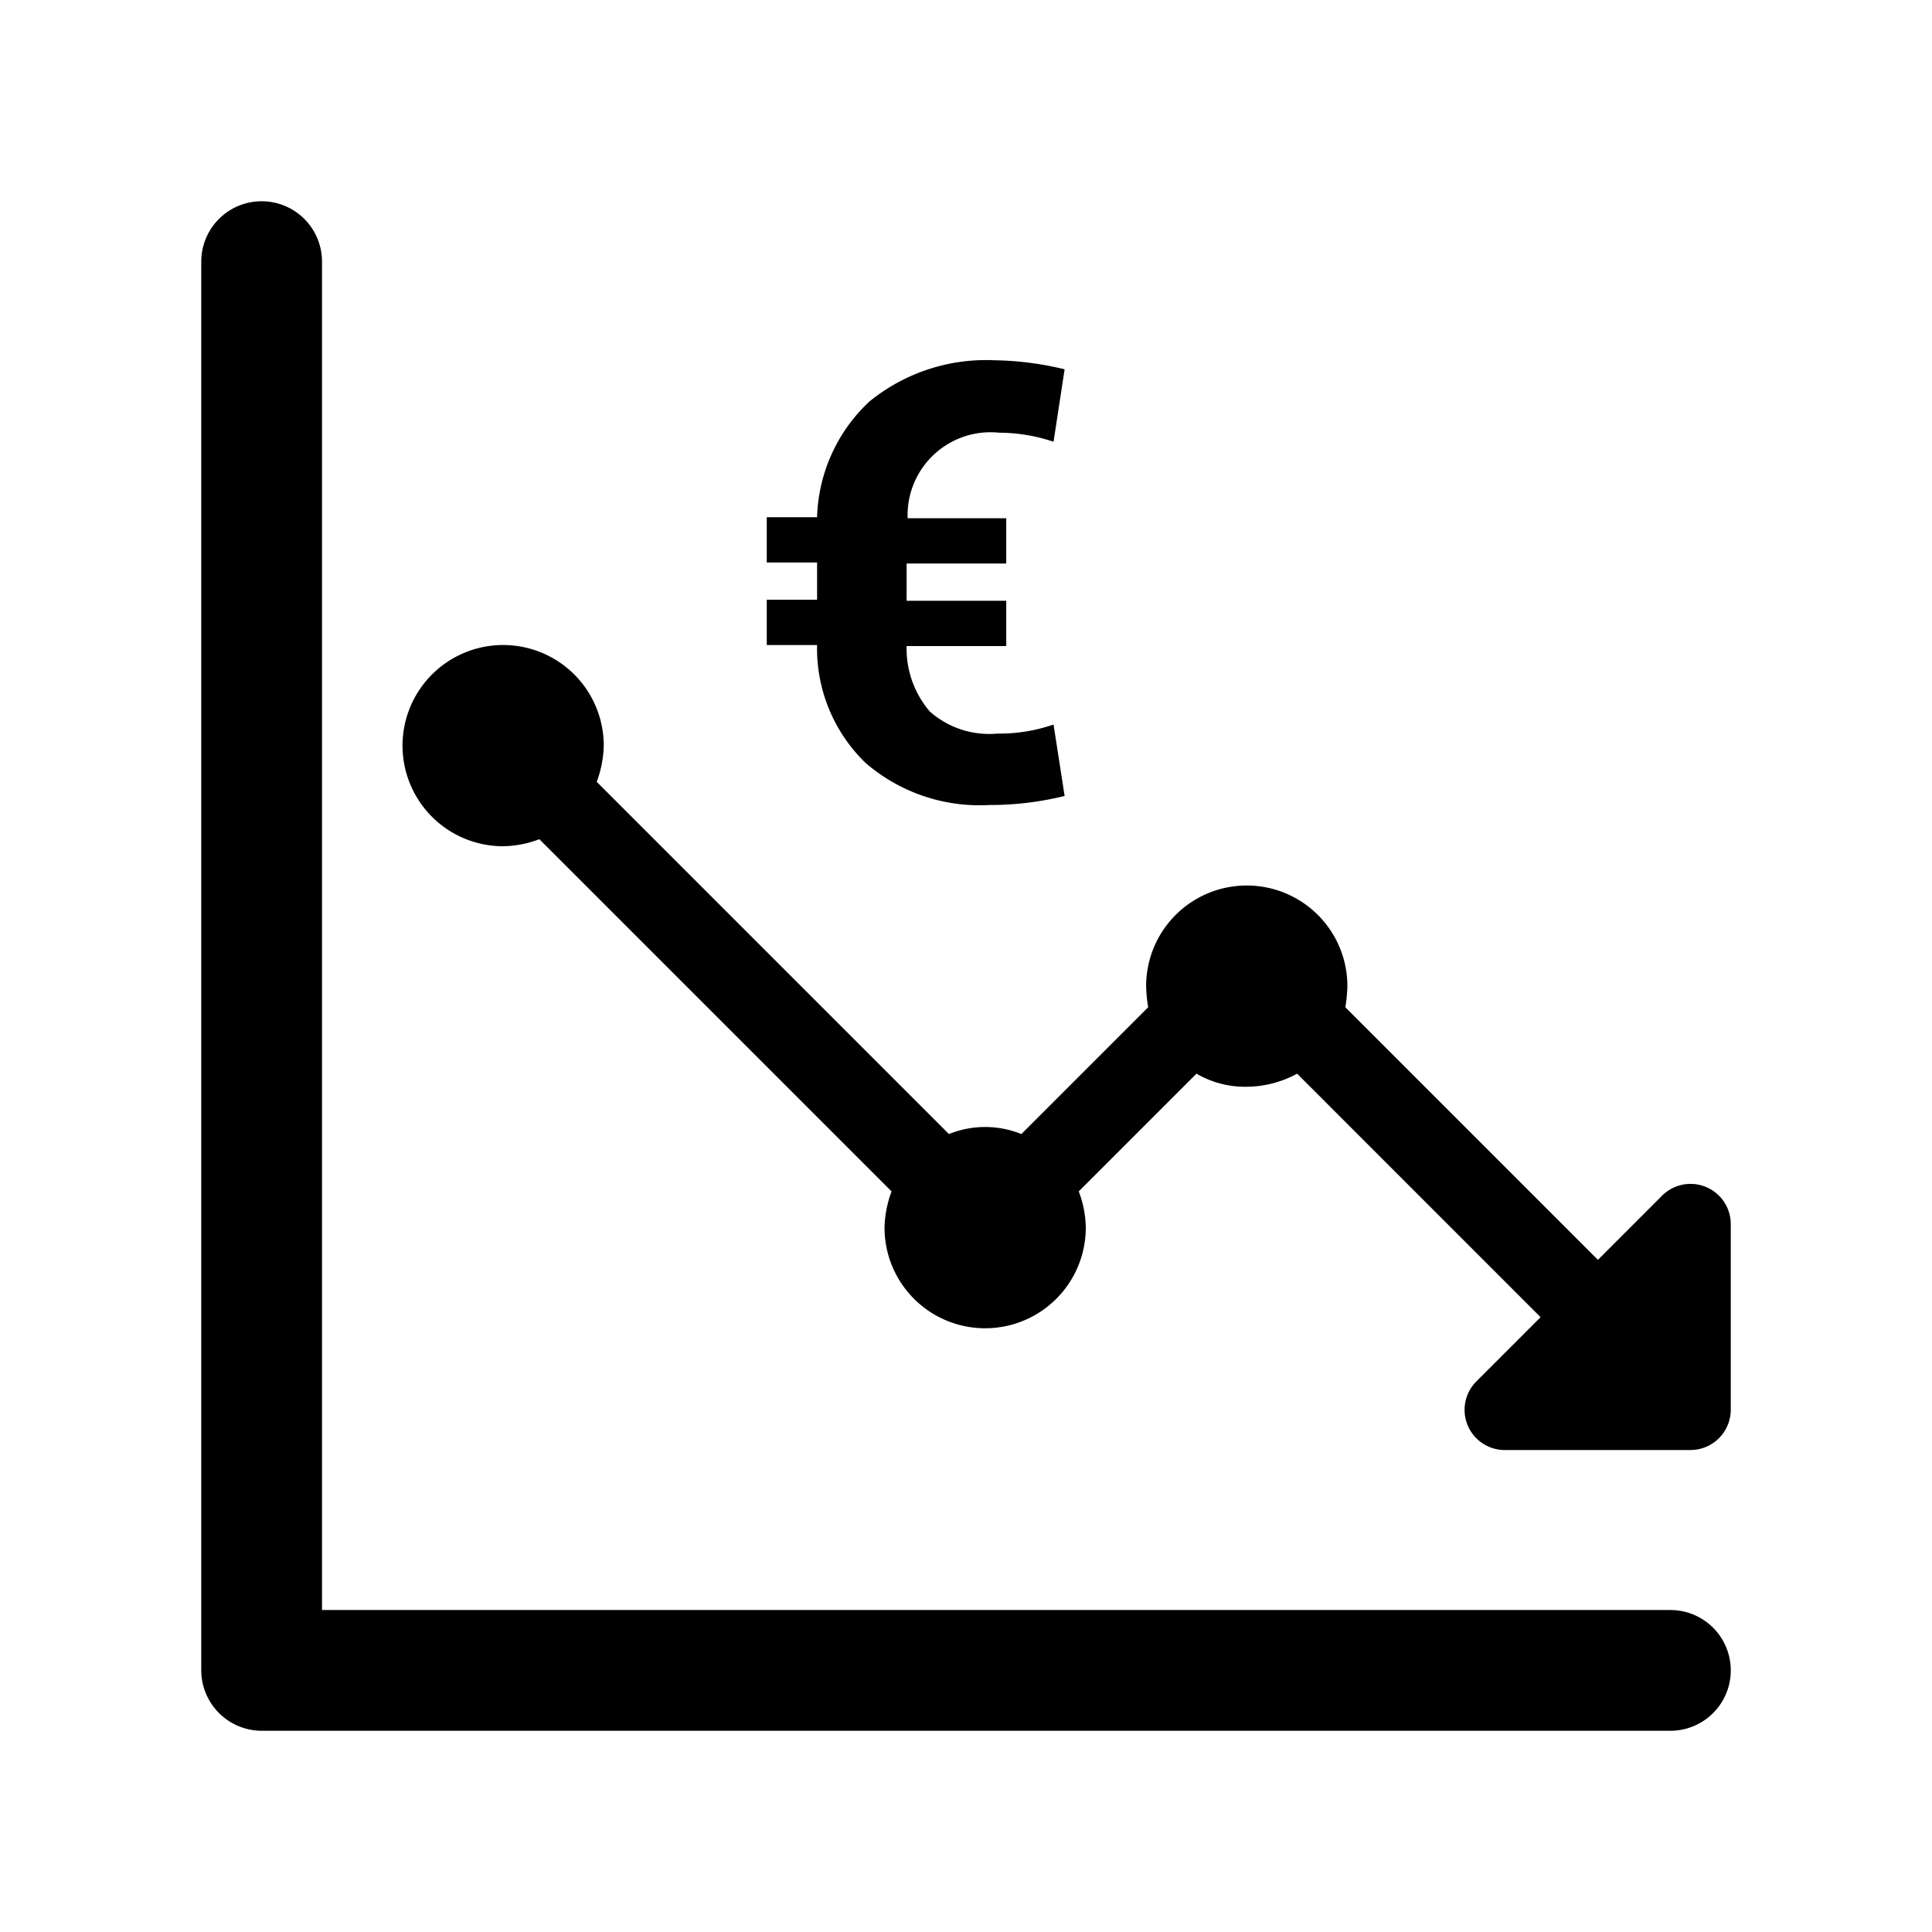 <svg xmlns="http://www.w3.org/2000/svg" id="diagram-kosten-senken" width="64" height="64" viewBox="0 0 64 64"><rect id="Rechteck_739" data-name="Rechteck 739" width="64" height="64" fill="none"></rect><g id="Gruppe_2147" data-name="Gruppe 2147" transform="translate(6.667 6.667)"><path id="Pfad_963" data-name="Pfad 963" d="M68.667,66.667H24V22a2,2,0,0,0-4,0V68.667a2.006,2.006,0,0,0,2,2H68.667a2,2,0,0,0,0-4Z" transform="translate(-20 -20)"></path><path id="Pfad_964" data-name="Pfad 964" d="M79.467,49.133a5.771,5.771,0,0,0,4.1,1.4,10.27,10.27,0,0,0,2.5-.3L85.7,47.867a5.482,5.482,0,0,1-1.867.3,2.959,2.959,0,0,1-2.233-.733,3.2,3.2,0,0,1-.767-2.167h3.3v-1.5h-3.3V42.533h3.3v-1.5H80.867A2.747,2.747,0,0,1,83.9,38.2a5.662,5.662,0,0,1,1.8.3l.367-2.4a10.411,10.411,0,0,0-2.333-.3A6.118,6.118,0,0,0,79.6,37.167,5.454,5.454,0,0,0,77.867,41H76.2v1.5h1.667v1.233H76.2v1.5h1.667A5.272,5.272,0,0,0,79.467,49.133Z" transform="translate(-57.467 -30.533)"></path><path id="Pfad_965" data-name="Pfad 965" d="M81.733,82.333,79.6,84.467,71.233,76.1a4.973,4.973,0,0,0,.067-.7,3.333,3.333,0,1,0-6.667,0,4.973,4.973,0,0,0,.067.7l-4.2,4.2a3.2,3.2,0,0,0-2.4,0L46.433,68.633a3.655,3.655,0,0,0,.233-1.2,3.333,3.333,0,1,0-3.333,3.333,3.494,3.494,0,0,0,1.2-.233L56.2,82.2a3.655,3.655,0,0,0-.233,1.2,3.333,3.333,0,0,0,6.667,0,3.494,3.494,0,0,0-.233-1.2l3.9-3.9a3.192,3.192,0,0,0,1.667.433,3.542,3.542,0,0,0,1.667-.433L77.7,86.367,75.567,88.5a1.331,1.331,0,0,0,.933,2.267h6.167A1.337,1.337,0,0,0,84,89.433V83.3A1.333,1.333,0,0,0,81.733,82.333Z" transform="translate(-33.333 -49.4)"></path></g></svg>